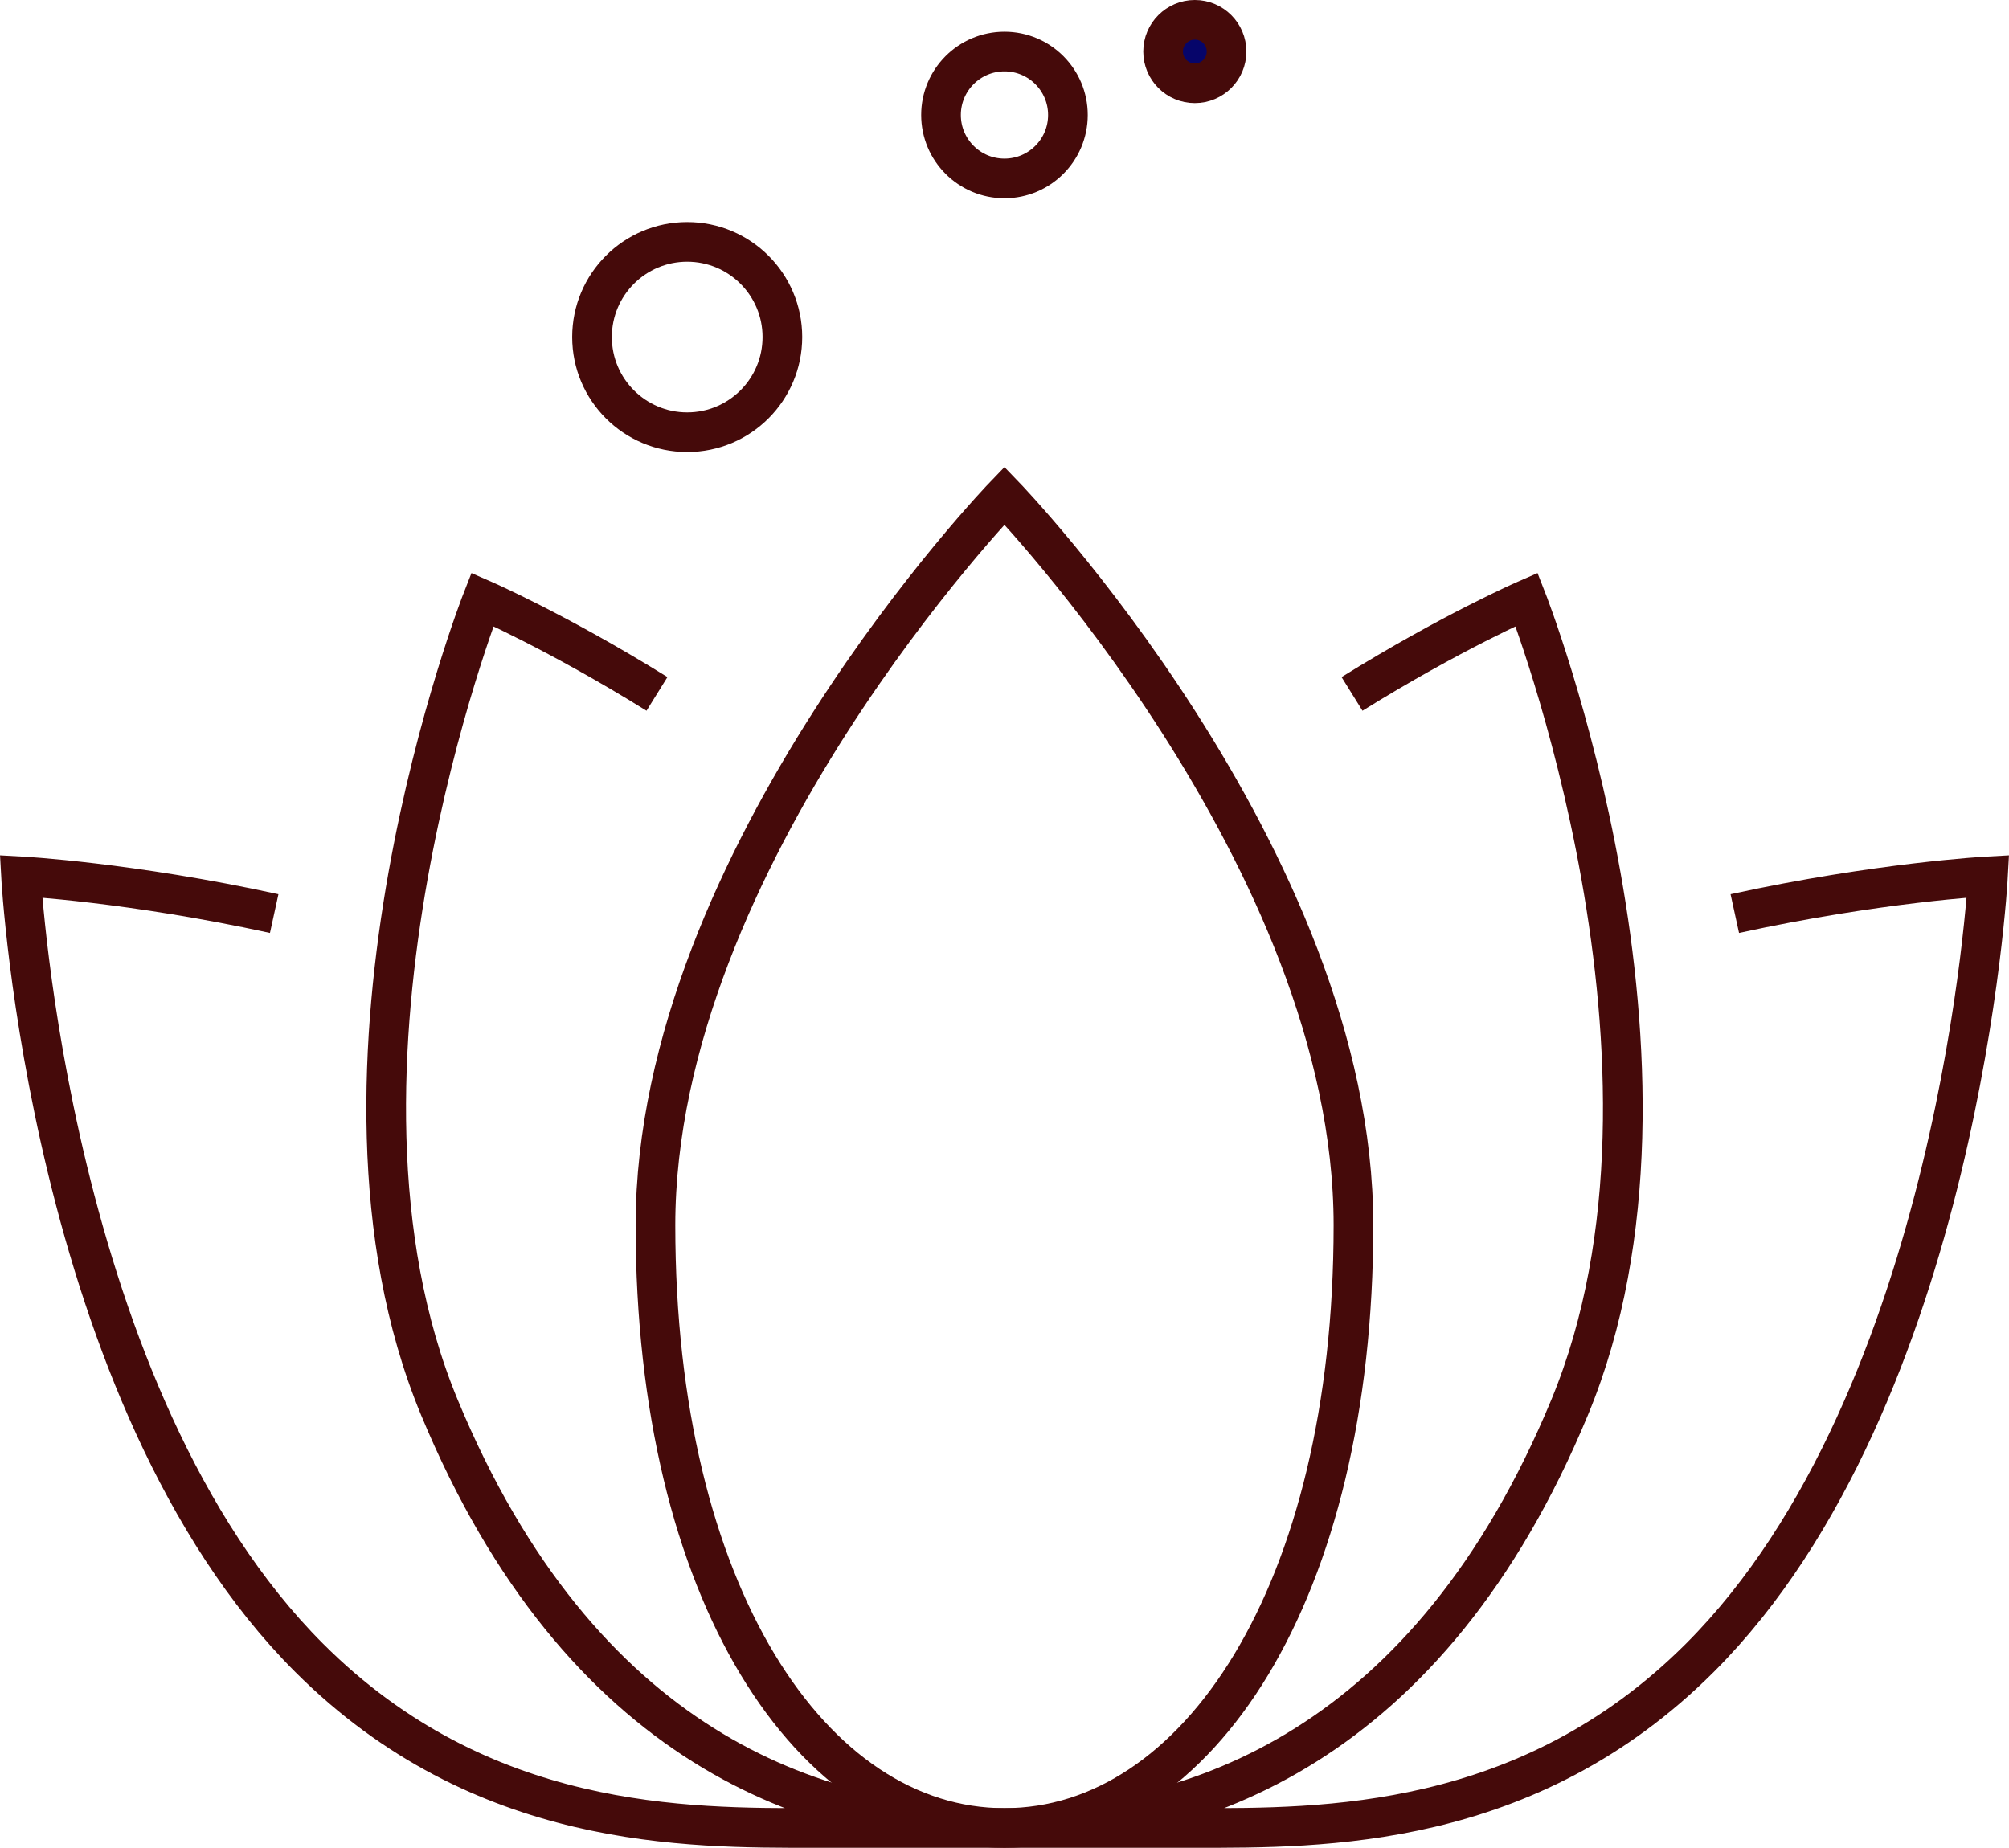 <?xml version="1.0" encoding="UTF-8"?>
<svg id="Layer_2" data-name="Layer 2" xmlns="http://www.w3.org/2000/svg" viewBox="0 0 253.29 233">
  <defs>
    <style>
      .cls-1 {
        fill: #06056a;
      }

      .cls-1, .cls-2 {
        stroke: #450a0a;
        stroke-miterlimit: 10;
        stroke-width: 5px;
      }

      .cls-2 {
        fill: none;
      }
    </style>
  </defs>
  <g id="Capa_1" data-name="Capa 1">
    <g id="mindful">
      <path class="cls-2" d="M170.64,154.5c0,46.39-19.7,76-44,76s-44-29.61-44-76,44-92,44-92c0,0,44,45.61,44,92Z"/>
      <path class="cls-2" d="M34.57,115.2c-18.12-3.96-31.92-4.7-31.92-4.7,0,0,3.51,65.74,36.32,98.54,21.74,21.74,47.68,21.46,63.68,21.46h24c-24,0-53.51-10.21-71.27-53.07-17.75-42.86,5.44-101.84,5.44-101.84,0,0,9.51,4.14,22.01,11.91"/>
      <path class="cls-2" d="M218.72,115.2c18.12-3.96,31.92-4.7,31.92-4.7,0,0-3.51,65.74-36.32,98.54-21.74,21.74-47.68,21.46-63.68,21.46h-24c24,0,53.51-10.21,71.27-53.07,17.75-42.86-5.44-101.84-5.44-101.84,0,0-9.51,4.14-22.01,11.91"/>
      <circle class="cls-2" cx="86.64" cy="42.5" r="12"/>
      <circle class="cls-2" cx="126.64" cy="14.5" r="8"/>
      <circle class="cls-1" cx="150.64" cy="6.5" r="4"/>
    </g>
  </g>
</svg>